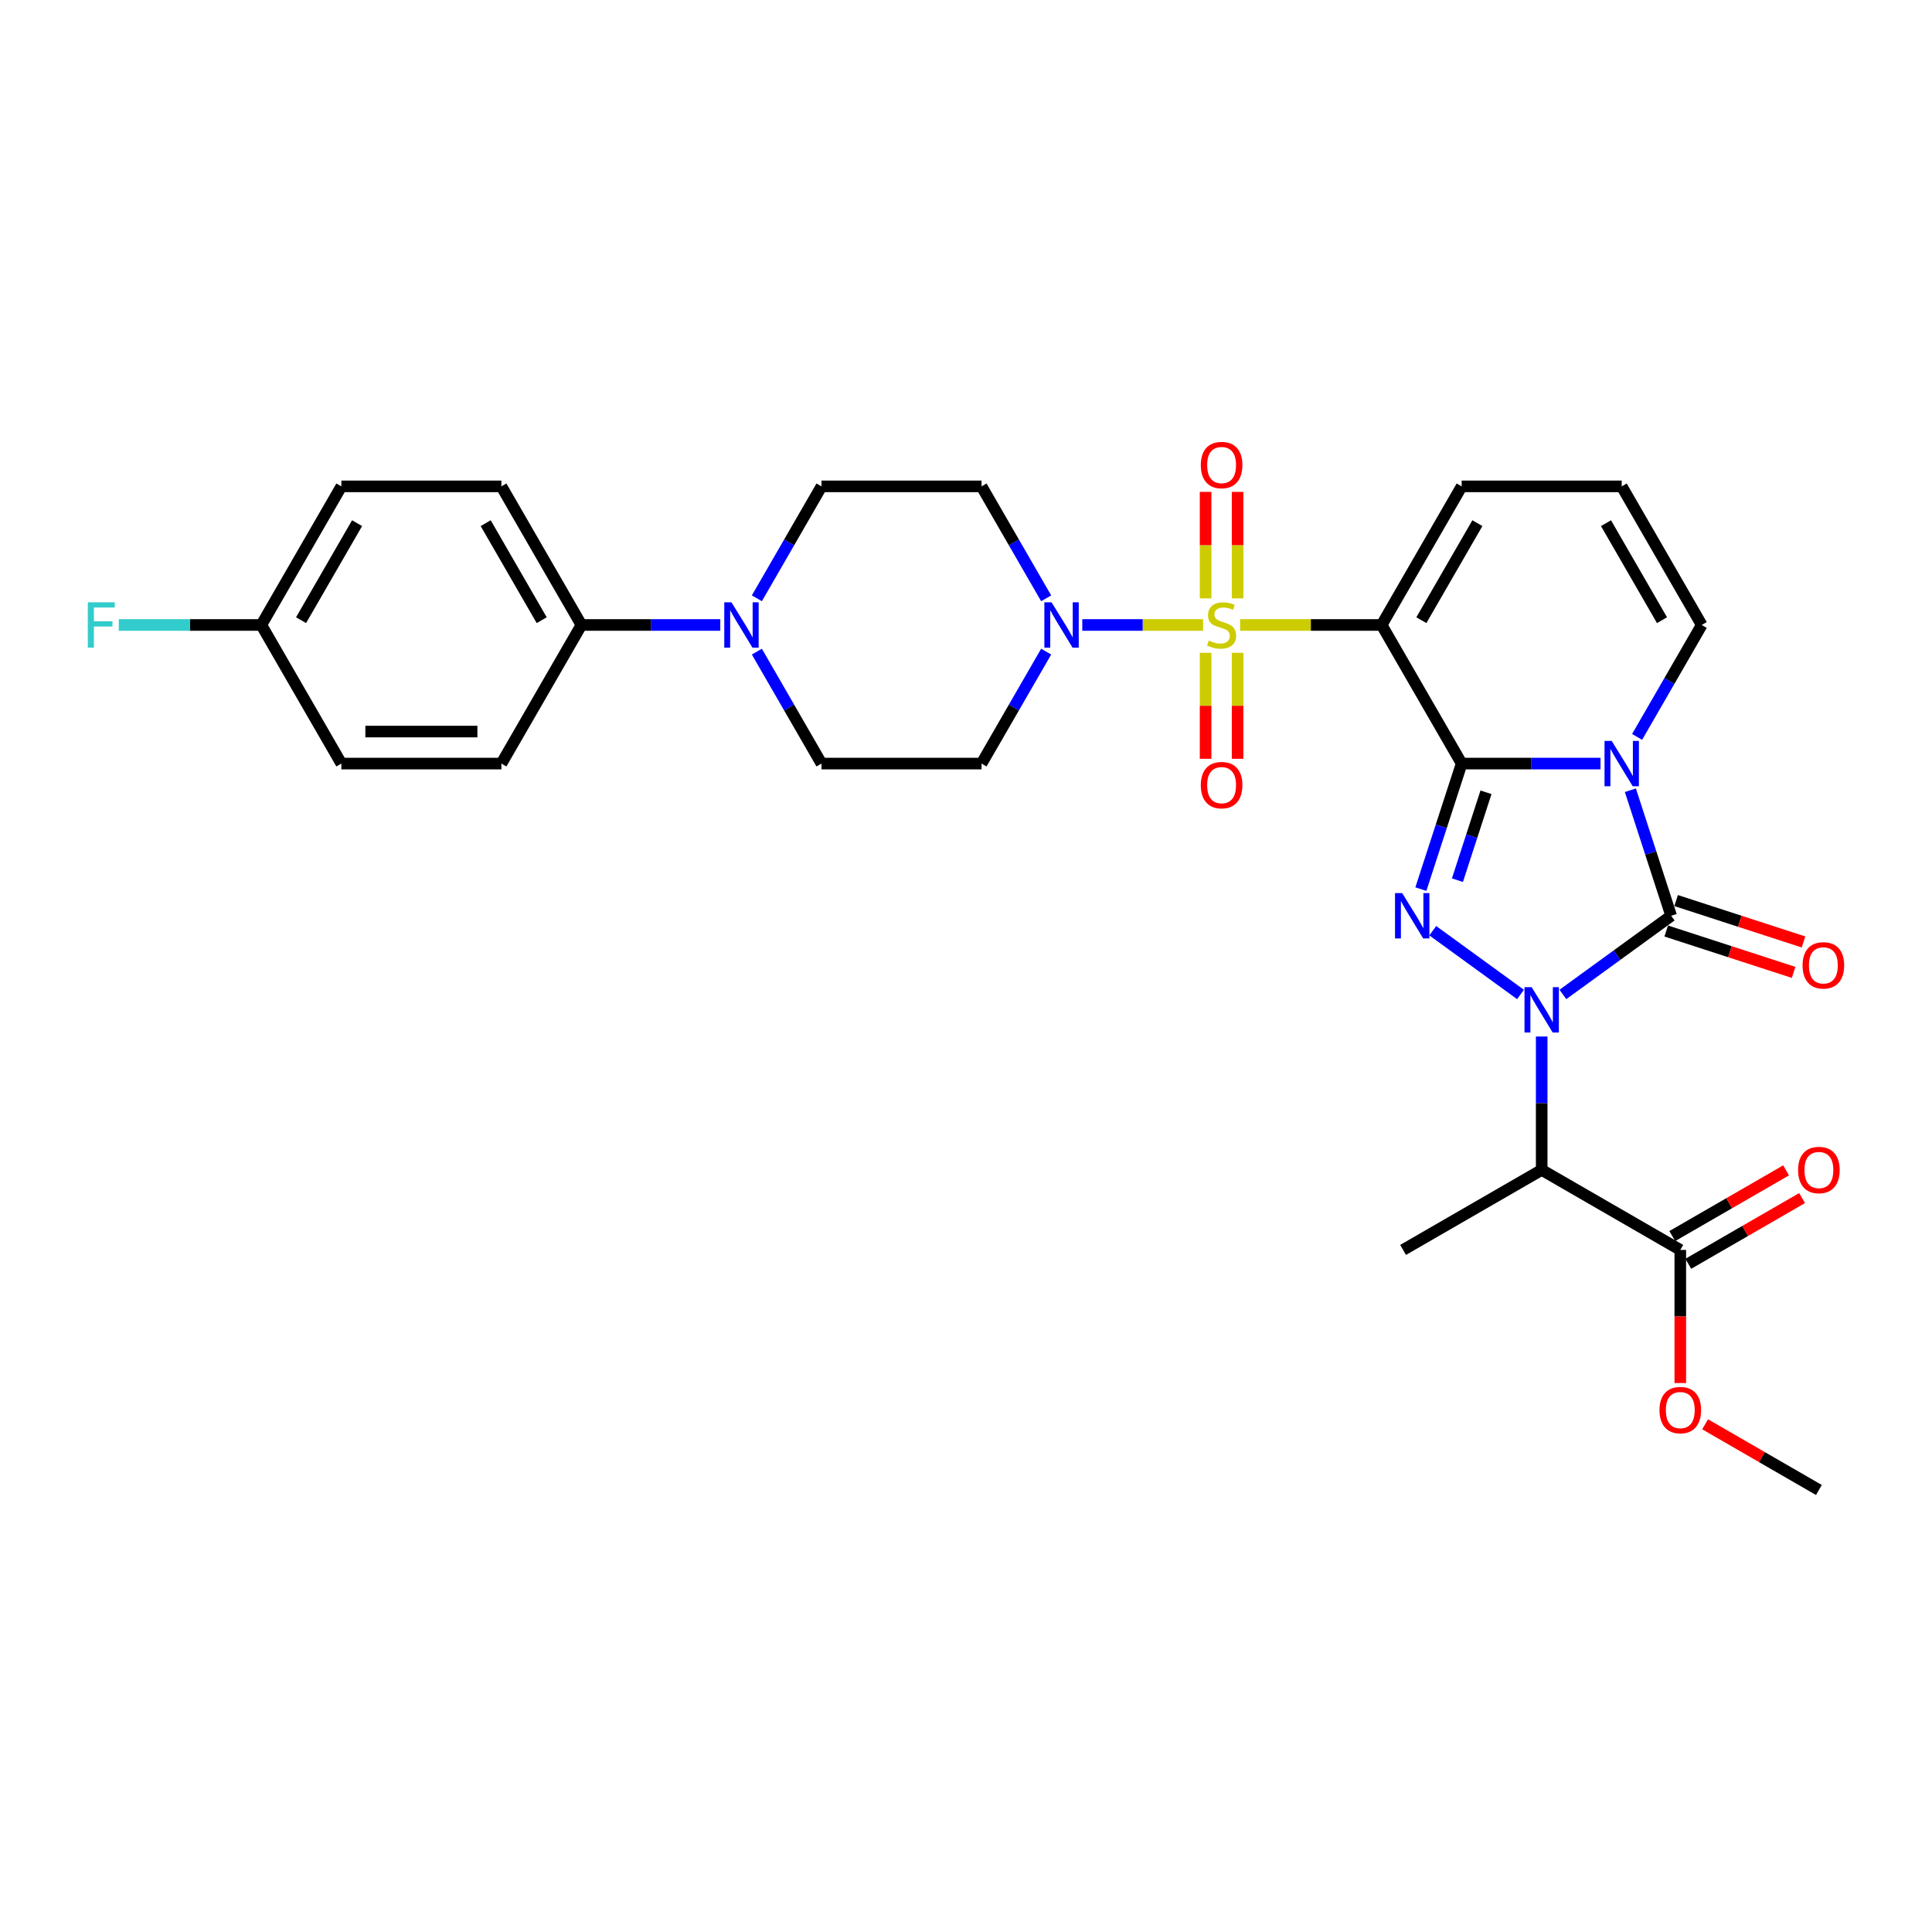 <?xml version='1.0' encoding='iso-8859-1'?>
<svg version='1.1' baseProfile='full'
              xmlns='http://www.w3.org/2000/svg'
                      xmlns:rdkit='http://www.rdkit.org/xml'
                      xmlns:xlink='http://www.w3.org/1999/xlink'
                  xml:space='preserve'
width='1000px' height='1000px' viewBox='0 0 1000 1000'>
<!-- END OF HEADER -->
<rect style='opacity:1.0;fill:#FFFFFF;stroke:none' width='1000' height='1000' x='0' y='0'> </rect>
<path class='bond-0' d='M 756.556,395.225 L 792.491,395.225' style='fill:none;fill-rule:evenodd;stroke:#000000;stroke-width:6px;stroke-linecap:butt;stroke-linejoin:miter;stroke-opacity:1' />
<path class='bond-0' d='M 792.491,395.225 L 828.426,395.225' style='fill:none;fill-rule:evenodd;stroke:#0000FF;stroke-width:6px;stroke-linecap:butt;stroke-linejoin:miter;stroke-opacity:1' />
<path class='bond-3' d='M 756.556,395.225 L 715.136,323.485' style='fill:none;fill-rule:evenodd;stroke:#000000;stroke-width:6px;stroke-linecap:butt;stroke-linejoin:miter;stroke-opacity:1' />
<path class='bond-5' d='M 756.556,395.225 L 745.999,427.717' style='fill:none;fill-rule:evenodd;stroke:#000000;stroke-width:6px;stroke-linecap:butt;stroke-linejoin:miter;stroke-opacity:1' />
<path class='bond-5' d='M 745.999,427.717 L 735.441,460.208' style='fill:none;fill-rule:evenodd;stroke:#0000FF;stroke-width:6px;stroke-linecap:butt;stroke-linejoin:miter;stroke-opacity:1' />
<path class='bond-5' d='M 769.145,410.093 L 761.755,432.837' style='fill:none;fill-rule:evenodd;stroke:#000000;stroke-width:6px;stroke-linecap:butt;stroke-linejoin:miter;stroke-opacity:1' />
<path class='bond-5' d='M 761.755,432.837 L 754.365,455.581' style='fill:none;fill-rule:evenodd;stroke:#0000FF;stroke-width:6px;stroke-linecap:butt;stroke-linejoin:miter;stroke-opacity:1' />
<path class='bond-4' d='M 843.878,409.026 L 854.435,441.518' style='fill:none;fill-rule:evenodd;stroke:#0000FF;stroke-width:6px;stroke-linecap:butt;stroke-linejoin:miter;stroke-opacity:1' />
<path class='bond-4' d='M 854.435,441.518 L 864.992,474.009' style='fill:none;fill-rule:evenodd;stroke:#000000;stroke-width:6px;stroke-linecap:butt;stroke-linejoin:miter;stroke-opacity:1' />
<path class='bond-10' d='M 847.362,381.424 L 864.088,352.455' style='fill:none;fill-rule:evenodd;stroke:#0000FF;stroke-width:6px;stroke-linecap:butt;stroke-linejoin:miter;stroke-opacity:1' />
<path class='bond-10' d='M 864.088,352.455 L 880.813,323.485' style='fill:none;fill-rule:evenodd;stroke:#000000;stroke-width:6px;stroke-linecap:butt;stroke-linejoin:miter;stroke-opacity:1' />
<path class='bond-1' d='M 641.891,323.485 L 678.514,323.485' style='fill:none;fill-rule:evenodd;stroke:#CCCC00;stroke-width:6px;stroke-linecap:butt;stroke-linejoin:miter;stroke-opacity:1' />
<path class='bond-1' d='M 678.514,323.485 L 715.136,323.485' style='fill:none;fill-rule:evenodd;stroke:#000000;stroke-width:6px;stroke-linecap:butt;stroke-linejoin:miter;stroke-opacity:1' />
<path class='bond-6' d='M 622.705,323.485 L 591.447,323.485' style='fill:none;fill-rule:evenodd;stroke:#CCCC00;stroke-width:6px;stroke-linecap:butt;stroke-linejoin:miter;stroke-opacity:1' />
<path class='bond-6' d='M 591.447,323.485 L 560.188,323.485' style='fill:none;fill-rule:evenodd;stroke:#0000FF;stroke-width:6px;stroke-linecap:butt;stroke-linejoin:miter;stroke-opacity:1' />
<path class='bond-12' d='M 640.582,309.717 L 640.582,282.159' style='fill:none;fill-rule:evenodd;stroke:#CCCC00;stroke-width:6px;stroke-linecap:butt;stroke-linejoin:miter;stroke-opacity:1' />
<path class='bond-12' d='M 640.582,282.159 L 640.582,254.601' style='fill:none;fill-rule:evenodd;stroke:#FF0000;stroke-width:6px;stroke-linecap:butt;stroke-linejoin:miter;stroke-opacity:1' />
<path class='bond-12' d='M 624.014,309.717 L 624.014,282.159' style='fill:none;fill-rule:evenodd;stroke:#CCCC00;stroke-width:6px;stroke-linecap:butt;stroke-linejoin:miter;stroke-opacity:1' />
<path class='bond-12' d='M 624.014,282.159 L 624.014,254.601' style='fill:none;fill-rule:evenodd;stroke:#FF0000;stroke-width:6px;stroke-linecap:butt;stroke-linejoin:miter;stroke-opacity:1' />
<path class='bond-13' d='M 624.014,337.883 L 624.014,365.316' style='fill:none;fill-rule:evenodd;stroke:#CCCC00;stroke-width:6px;stroke-linecap:butt;stroke-linejoin:miter;stroke-opacity:1' />
<path class='bond-13' d='M 624.014,365.316 L 624.014,392.75' style='fill:none;fill-rule:evenodd;stroke:#FF0000;stroke-width:6px;stroke-linecap:butt;stroke-linejoin:miter;stroke-opacity:1' />
<path class='bond-13' d='M 640.582,337.883 L 640.582,365.316' style='fill:none;fill-rule:evenodd;stroke:#CCCC00;stroke-width:6px;stroke-linecap:butt;stroke-linejoin:miter;stroke-opacity:1' />
<path class='bond-13' d='M 640.582,365.316 L 640.582,392.75' style='fill:none;fill-rule:evenodd;stroke:#FF0000;stroke-width:6px;stroke-linecap:butt;stroke-linejoin:miter;stroke-opacity:1' />
<path class='bond-2' d='M 787.007,514.732 L 741.586,481.732' style='fill:none;fill-rule:evenodd;stroke:#0000FF;stroke-width:6px;stroke-linecap:butt;stroke-linejoin:miter;stroke-opacity:1' />
<path class='bond-7' d='M 797.975,536.501 L 797.975,571.02' style='fill:none;fill-rule:evenodd;stroke:#0000FF;stroke-width:6px;stroke-linecap:butt;stroke-linejoin:miter;stroke-opacity:1' />
<path class='bond-7' d='M 797.975,571.02 L 797.975,605.539' style='fill:none;fill-rule:evenodd;stroke:#000000;stroke-width:6px;stroke-linecap:butt;stroke-linejoin:miter;stroke-opacity:1' />
<path class='bond-31' d='M 808.943,514.732 L 836.968,494.371' style='fill:none;fill-rule:evenodd;stroke:#0000FF;stroke-width:6px;stroke-linecap:butt;stroke-linejoin:miter;stroke-opacity:1' />
<path class='bond-31' d='M 836.968,494.371 L 864.992,474.009' style='fill:none;fill-rule:evenodd;stroke:#000000;stroke-width:6px;stroke-linecap:butt;stroke-linejoin:miter;stroke-opacity:1' />
<path class='bond-11' d='M 715.136,323.485 L 756.556,251.745' style='fill:none;fill-rule:evenodd;stroke:#000000;stroke-width:6px;stroke-linecap:butt;stroke-linejoin:miter;stroke-opacity:1' />
<path class='bond-11' d='M 735.697,321.008 L 764.691,270.79' style='fill:none;fill-rule:evenodd;stroke:#000000;stroke-width:6px;stroke-linecap:butt;stroke-linejoin:miter;stroke-opacity:1' />
<path class='bond-16' d='M 862.433,481.888 L 895.405,492.601' style='fill:none;fill-rule:evenodd;stroke:#000000;stroke-width:6px;stroke-linecap:butt;stroke-linejoin:miter;stroke-opacity:1' />
<path class='bond-16' d='M 895.405,492.601 L 928.377,503.314' style='fill:none;fill-rule:evenodd;stroke:#FF0000;stroke-width:6px;stroke-linecap:butt;stroke-linejoin:miter;stroke-opacity:1' />
<path class='bond-16' d='M 867.552,466.131 L 900.524,476.844' style='fill:none;fill-rule:evenodd;stroke:#000000;stroke-width:6px;stroke-linecap:butt;stroke-linejoin:miter;stroke-opacity:1' />
<path class='bond-16' d='M 900.524,476.844 L 933.496,487.557' style='fill:none;fill-rule:evenodd;stroke:#FF0000;stroke-width:6px;stroke-linecap:butt;stroke-linejoin:miter;stroke-opacity:1' />
<path class='bond-14' d='M 541.492,309.684 L 524.766,280.715' style='fill:none;fill-rule:evenodd;stroke:#0000FF;stroke-width:6px;stroke-linecap:butt;stroke-linejoin:miter;stroke-opacity:1' />
<path class='bond-14' d='M 524.766,280.715 L 508.041,251.745' style='fill:none;fill-rule:evenodd;stroke:#000000;stroke-width:6px;stroke-linecap:butt;stroke-linejoin:miter;stroke-opacity:1' />
<path class='bond-15' d='M 541.492,337.286 L 524.766,366.256' style='fill:none;fill-rule:evenodd;stroke:#0000FF;stroke-width:6px;stroke-linecap:butt;stroke-linejoin:miter;stroke-opacity:1' />
<path class='bond-15' d='M 524.766,366.256 L 508.041,395.225' style='fill:none;fill-rule:evenodd;stroke:#000000;stroke-width:6px;stroke-linecap:butt;stroke-linejoin:miter;stroke-opacity:1' />
<path class='bond-9' d='M 797.975,605.539 L 869.715,646.958' style='fill:none;fill-rule:evenodd;stroke:#000000;stroke-width:6px;stroke-linecap:butt;stroke-linejoin:miter;stroke-opacity:1' />
<path class='bond-28' d='M 797.975,605.539 L 726.235,646.958' style='fill:none;fill-rule:evenodd;stroke:#000000;stroke-width:6px;stroke-linecap:butt;stroke-linejoin:miter;stroke-opacity:1' />
<path class='bond-8' d='M 391.751,337.286 L 408.477,366.256' style='fill:none;fill-rule:evenodd;stroke:#0000FF;stroke-width:6px;stroke-linecap:butt;stroke-linejoin:miter;stroke-opacity:1' />
<path class='bond-8' d='M 408.477,366.256 L 425.202,395.225' style='fill:none;fill-rule:evenodd;stroke:#000000;stroke-width:6px;stroke-linecap:butt;stroke-linejoin:miter;stroke-opacity:1' />
<path class='bond-17' d='M 372.815,323.485 L 336.88,323.485' style='fill:none;fill-rule:evenodd;stroke:#0000FF;stroke-width:6px;stroke-linecap:butt;stroke-linejoin:miter;stroke-opacity:1' />
<path class='bond-17' d='M 336.88,323.485 L 300.945,323.485' style='fill:none;fill-rule:evenodd;stroke:#000000;stroke-width:6px;stroke-linecap:butt;stroke-linejoin:miter;stroke-opacity:1' />
<path class='bond-33' d='M 391.751,309.684 L 408.477,280.715' style='fill:none;fill-rule:evenodd;stroke:#0000FF;stroke-width:6px;stroke-linecap:butt;stroke-linejoin:miter;stroke-opacity:1' />
<path class='bond-33' d='M 408.477,280.715 L 425.202,251.745' style='fill:none;fill-rule:evenodd;stroke:#000000;stroke-width:6px;stroke-linecap:butt;stroke-linejoin:miter;stroke-opacity:1' />
<path class='bond-21' d='M 873.857,654.132 L 903.307,637.129' style='fill:none;fill-rule:evenodd;stroke:#000000;stroke-width:6px;stroke-linecap:butt;stroke-linejoin:miter;stroke-opacity:1' />
<path class='bond-21' d='M 903.307,637.129 L 932.757,620.126' style='fill:none;fill-rule:evenodd;stroke:#FF0000;stroke-width:6px;stroke-linecap:butt;stroke-linejoin:miter;stroke-opacity:1' />
<path class='bond-21' d='M 865.573,639.784 L 895.023,622.781' style='fill:none;fill-rule:evenodd;stroke:#000000;stroke-width:6px;stroke-linecap:butt;stroke-linejoin:miter;stroke-opacity:1' />
<path class='bond-21' d='M 895.023,622.781 L 924.473,605.778' style='fill:none;fill-rule:evenodd;stroke:#FF0000;stroke-width:6px;stroke-linecap:butt;stroke-linejoin:miter;stroke-opacity:1' />
<path class='bond-24' d='M 869.715,646.958 L 869.715,681.411' style='fill:none;fill-rule:evenodd;stroke:#000000;stroke-width:6px;stroke-linecap:butt;stroke-linejoin:miter;stroke-opacity:1' />
<path class='bond-24' d='M 869.715,681.411 L 869.715,715.863' style='fill:none;fill-rule:evenodd;stroke:#FF0000;stroke-width:6px;stroke-linecap:butt;stroke-linejoin:miter;stroke-opacity:1' />
<path class='bond-32' d='M 880.813,323.485 L 839.394,251.745' style='fill:none;fill-rule:evenodd;stroke:#000000;stroke-width:6px;stroke-linecap:butt;stroke-linejoin:miter;stroke-opacity:1' />
<path class='bond-32' d='M 860.252,321.008 L 831.259,270.79' style='fill:none;fill-rule:evenodd;stroke:#000000;stroke-width:6px;stroke-linecap:butt;stroke-linejoin:miter;stroke-opacity:1' />
<path class='bond-18' d='M 756.556,251.745 L 839.394,251.745' style='fill:none;fill-rule:evenodd;stroke:#000000;stroke-width:6px;stroke-linecap:butt;stroke-linejoin:miter;stroke-opacity:1' />
<path class='bond-20' d='M 508.041,251.745 L 425.202,251.745' style='fill:none;fill-rule:evenodd;stroke:#000000;stroke-width:6px;stroke-linecap:butt;stroke-linejoin:miter;stroke-opacity:1' />
<path class='bond-19' d='M 508.041,395.225 L 425.202,395.225' style='fill:none;fill-rule:evenodd;stroke:#000000;stroke-width:6px;stroke-linecap:butt;stroke-linejoin:miter;stroke-opacity:1' />
<path class='bond-22' d='M 300.945,323.485 L 259.525,251.745' style='fill:none;fill-rule:evenodd;stroke:#000000;stroke-width:6px;stroke-linecap:butt;stroke-linejoin:miter;stroke-opacity:1' />
<path class='bond-22' d='M 280.384,321.008 L 251.39,270.79' style='fill:none;fill-rule:evenodd;stroke:#000000;stroke-width:6px;stroke-linecap:butt;stroke-linejoin:miter;stroke-opacity:1' />
<path class='bond-23' d='M 300.945,323.485 L 259.525,395.225' style='fill:none;fill-rule:evenodd;stroke:#000000;stroke-width:6px;stroke-linecap:butt;stroke-linejoin:miter;stroke-opacity:1' />
<path class='bond-26' d='M 259.525,251.745 L 176.687,251.745' style='fill:none;fill-rule:evenodd;stroke:#000000;stroke-width:6px;stroke-linecap:butt;stroke-linejoin:miter;stroke-opacity:1' />
<path class='bond-27' d='M 259.525,395.225 L 176.687,395.225' style='fill:none;fill-rule:evenodd;stroke:#000000;stroke-width:6px;stroke-linecap:butt;stroke-linejoin:miter;stroke-opacity:1' />
<path class='bond-27' d='M 247.1,378.658 L 189.113,378.658' style='fill:none;fill-rule:evenodd;stroke:#000000;stroke-width:6px;stroke-linecap:butt;stroke-linejoin:miter;stroke-opacity:1' />
<path class='bond-30' d='M 882.555,737.21 L 912.005,754.213' style='fill:none;fill-rule:evenodd;stroke:#FF0000;stroke-width:6px;stroke-linecap:butt;stroke-linejoin:miter;stroke-opacity:1' />
<path class='bond-30' d='M 912.005,754.213 L 941.455,771.216' style='fill:none;fill-rule:evenodd;stroke:#000000;stroke-width:6px;stroke-linecap:butt;stroke-linejoin:miter;stroke-opacity:1' />
<path class='bond-25' d='M 135.268,323.485 L 176.687,395.225' style='fill:none;fill-rule:evenodd;stroke:#000000;stroke-width:6px;stroke-linecap:butt;stroke-linejoin:miter;stroke-opacity:1' />
<path class='bond-29' d='M 135.268,323.485 L 98.372,323.485' style='fill:none;fill-rule:evenodd;stroke:#000000;stroke-width:6px;stroke-linecap:butt;stroke-linejoin:miter;stroke-opacity:1' />
<path class='bond-29' d='M 98.372,323.485 L 61.475,323.485' style='fill:none;fill-rule:evenodd;stroke:#33CCCC;stroke-width:6px;stroke-linecap:butt;stroke-linejoin:miter;stroke-opacity:1' />
<path class='bond-34' d='M 135.268,323.485 L 176.687,251.745' style='fill:none;fill-rule:evenodd;stroke:#000000;stroke-width:6px;stroke-linecap:butt;stroke-linejoin:miter;stroke-opacity:1' />
<path class='bond-34' d='M 155.829,321.008 L 184.822,270.79' style='fill:none;fill-rule:evenodd;stroke:#000000;stroke-width:6px;stroke-linecap:butt;stroke-linejoin:miter;stroke-opacity:1' />
<path  class='atom-1' d='M 834.208 383.495
L 841.896 395.921
Q 842.658 397.147, 843.884 399.367
Q 845.11 401.587, 845.176 401.72
L 845.176 383.495
L 848.291 383.495
L 848.291 406.955
L 845.077 406.955
L 836.826 393.37
Q 835.865 391.779, 834.838 389.957
Q 833.844 388.134, 833.546 387.571
L 833.546 406.955
L 830.497 406.955
L 830.497 383.495
L 834.208 383.495
' fill='#0000FF'/>
<path  class='atom-2' d='M 625.671 331.537
Q 625.936 331.637, 627.03 332.1
Q 628.123 332.564, 629.316 332.863
Q 630.542 333.128, 631.735 333.128
Q 633.955 333.128, 635.247 332.067
Q 636.539 330.974, 636.539 329.085
Q 636.539 327.793, 635.877 326.998
Q 635.247 326.202, 634.253 325.772
Q 633.259 325.341, 631.602 324.844
Q 629.515 324.214, 628.256 323.618
Q 627.03 323.021, 626.135 321.762
Q 625.273 320.503, 625.273 318.382
Q 625.273 315.433, 627.262 313.611
Q 629.283 311.788, 633.259 311.788
Q 635.976 311.788, 639.058 313.081
L 638.296 315.632
Q 635.479 314.472, 633.358 314.472
Q 631.072 314.472, 629.813 315.433
Q 628.554 316.361, 628.587 317.985
Q 628.587 319.244, 629.217 320.006
Q 629.879 320.768, 630.807 321.199
Q 631.768 321.63, 633.358 322.127
Q 635.479 322.789, 636.738 323.452
Q 637.997 324.115, 638.892 325.473
Q 639.82 326.799, 639.82 329.085
Q 639.82 332.332, 637.633 334.089
Q 635.479 335.812, 631.867 335.812
Q 629.78 335.812, 628.189 335.348
Q 626.632 334.917, 624.776 334.155
L 625.671 331.537
' fill='#CCCC00'/>
<path  class='atom-3' d='M 792.789 510.971
L 800.477 523.396
Q 801.239 524.622, 802.465 526.842
Q 803.691 529.062, 803.757 529.195
L 803.757 510.971
L 806.872 510.971
L 806.872 534.43
L 803.658 534.43
L 795.407 520.845
Q 794.446 519.254, 793.419 517.432
Q 792.425 515.61, 792.126 515.046
L 792.126 534.43
L 789.078 534.43
L 789.078 510.971
L 792.789 510.971
' fill='#0000FF'/>
<path  class='atom-6' d='M 725.772 462.279
L 733.459 474.705
Q 734.221 475.931, 735.447 478.151
Q 736.673 480.371, 736.739 480.504
L 736.739 462.279
L 739.854 462.279
L 739.854 485.739
L 736.64 485.739
L 728.389 472.154
Q 727.428 470.563, 726.401 468.741
Q 725.407 466.918, 725.109 466.355
L 725.109 485.739
L 722.06 485.739
L 722.06 462.279
L 725.772 462.279
' fill='#0000FF'/>
<path  class='atom-7' d='M 544.274 311.755
L 551.961 324.181
Q 552.724 325.407, 553.95 327.627
Q 555.176 329.847, 555.242 329.98
L 555.242 311.755
L 558.357 311.755
L 558.357 335.215
L 555.142 335.215
L 546.892 321.63
Q 545.931 320.039, 544.904 318.217
Q 543.91 316.394, 543.611 315.831
L 543.611 335.215
L 540.563 335.215
L 540.563 311.755
L 544.274 311.755
' fill='#0000FF'/>
<path  class='atom-9' d='M 378.597 311.755
L 386.285 324.181
Q 387.047 325.407, 388.273 327.627
Q 389.499 329.847, 389.565 329.98
L 389.565 311.755
L 392.68 311.755
L 392.68 335.215
L 389.466 335.215
L 381.215 321.63
Q 380.254 320.039, 379.227 318.217
Q 378.233 316.394, 377.935 315.831
L 377.935 335.215
L 374.886 335.215
L 374.886 311.755
L 378.597 311.755
' fill='#0000FF'/>
<path  class='atom-13' d='M 621.529 240.713
Q 621.529 235.08, 624.312 231.932
Q 627.096 228.784, 632.298 228.784
Q 637.5 228.784, 640.284 231.932
Q 643.067 235.08, 643.067 240.713
Q 643.067 246.412, 640.251 249.66
Q 637.434 252.874, 632.298 252.874
Q 627.129 252.874, 624.312 249.66
Q 621.529 246.446, 621.529 240.713
M 632.298 250.223
Q 635.877 250.223, 637.799 247.837
Q 639.754 245.418, 639.754 240.713
Q 639.754 236.107, 637.799 233.788
Q 635.877 231.435, 632.298 231.435
Q 628.719 231.435, 626.765 233.755
Q 624.843 236.074, 624.843 240.713
Q 624.843 245.451, 626.765 247.837
Q 628.719 250.223, 632.298 250.223
' fill='#FF0000'/>
<path  class='atom-14' d='M 621.529 406.39
Q 621.529 400.757, 624.312 397.609
Q 627.096 394.461, 632.298 394.461
Q 637.5 394.461, 640.284 397.609
Q 643.067 400.757, 643.067 406.39
Q 643.067 412.089, 640.251 415.336
Q 637.434 418.551, 632.298 418.551
Q 627.129 418.551, 624.312 415.336
Q 621.529 412.122, 621.529 406.39
M 632.298 415.9
Q 635.877 415.9, 637.799 413.514
Q 639.754 411.095, 639.754 406.39
Q 639.754 401.784, 637.799 399.465
Q 635.877 397.112, 632.298 397.112
Q 628.719 397.112, 626.765 399.431
Q 624.843 401.751, 624.843 406.39
Q 624.843 411.128, 626.765 413.514
Q 628.719 415.9, 632.298 415.9
' fill='#FF0000'/>
<path  class='atom-17' d='M 933.007 499.674
Q 933.007 494.041, 935.791 490.893
Q 938.574 487.745, 943.776 487.745
Q 948.979 487.745, 951.762 490.893
Q 954.545 494.041, 954.545 499.674
Q 954.545 505.373, 951.729 508.621
Q 948.912 511.835, 943.776 511.835
Q 938.607 511.835, 935.791 508.621
Q 933.007 505.406, 933.007 499.674
M 943.776 509.184
Q 947.355 509.184, 949.277 506.798
Q 951.232 504.379, 951.232 499.674
Q 951.232 495.068, 949.277 492.749
Q 947.355 490.396, 943.776 490.396
Q 940.198 490.396, 938.243 492.716
Q 936.321 495.035, 936.321 499.674
Q 936.321 504.412, 938.243 506.798
Q 940.198 509.184, 943.776 509.184
' fill='#FF0000'/>
<path  class='atom-22' d='M 930.686 605.605
Q 930.686 599.972, 933.469 596.824
Q 936.253 593.676, 941.455 593.676
Q 946.657 593.676, 949.441 596.824
Q 952.224 599.972, 952.224 605.605
Q 952.224 611.304, 949.408 614.552
Q 946.591 617.766, 941.455 617.766
Q 936.286 617.766, 933.469 614.552
Q 930.686 611.338, 930.686 605.605
M 941.455 615.115
Q 945.034 615.115, 946.956 612.729
Q 948.911 610.31, 948.911 605.605
Q 948.911 600.999, 946.956 598.68
Q 945.034 596.327, 941.455 596.327
Q 937.876 596.327, 935.922 598.647
Q 934 600.966, 934 605.605
Q 934 610.343, 935.922 612.729
Q 937.876 615.115, 941.455 615.115
' fill='#FF0000'/>
<path  class='atom-25' d='M 858.946 729.863
Q 858.946 724.23, 861.729 721.082
Q 864.513 717.934, 869.715 717.934
Q 874.917 717.934, 877.701 721.082
Q 880.484 724.23, 880.484 729.863
Q 880.484 735.562, 877.667 738.809
Q 874.851 742.023, 869.715 742.023
Q 864.546 742.023, 861.729 738.809
Q 858.946 735.595, 858.946 729.863
M 869.715 739.373
Q 873.294 739.373, 875.215 736.987
Q 877.17 734.568, 877.17 729.863
Q 877.17 725.257, 875.215 722.937
Q 873.294 720.585, 869.715 720.585
Q 866.136 720.585, 864.181 722.904
Q 862.26 725.224, 862.26 729.863
Q 862.26 734.601, 864.181 736.987
Q 866.136 739.373, 869.715 739.373
' fill='#FF0000'/>
<path  class='atom-30' d='M 45.455 311.755
L 59.404 311.755
L 59.404 314.439
L 48.602 314.439
L 48.602 321.563
L 58.212 321.563
L 58.212 324.28
L 48.602 324.28
L 48.602 335.215
L 45.455 335.215
L 45.455 311.755
' fill='#33CCCC'/>
</svg>

